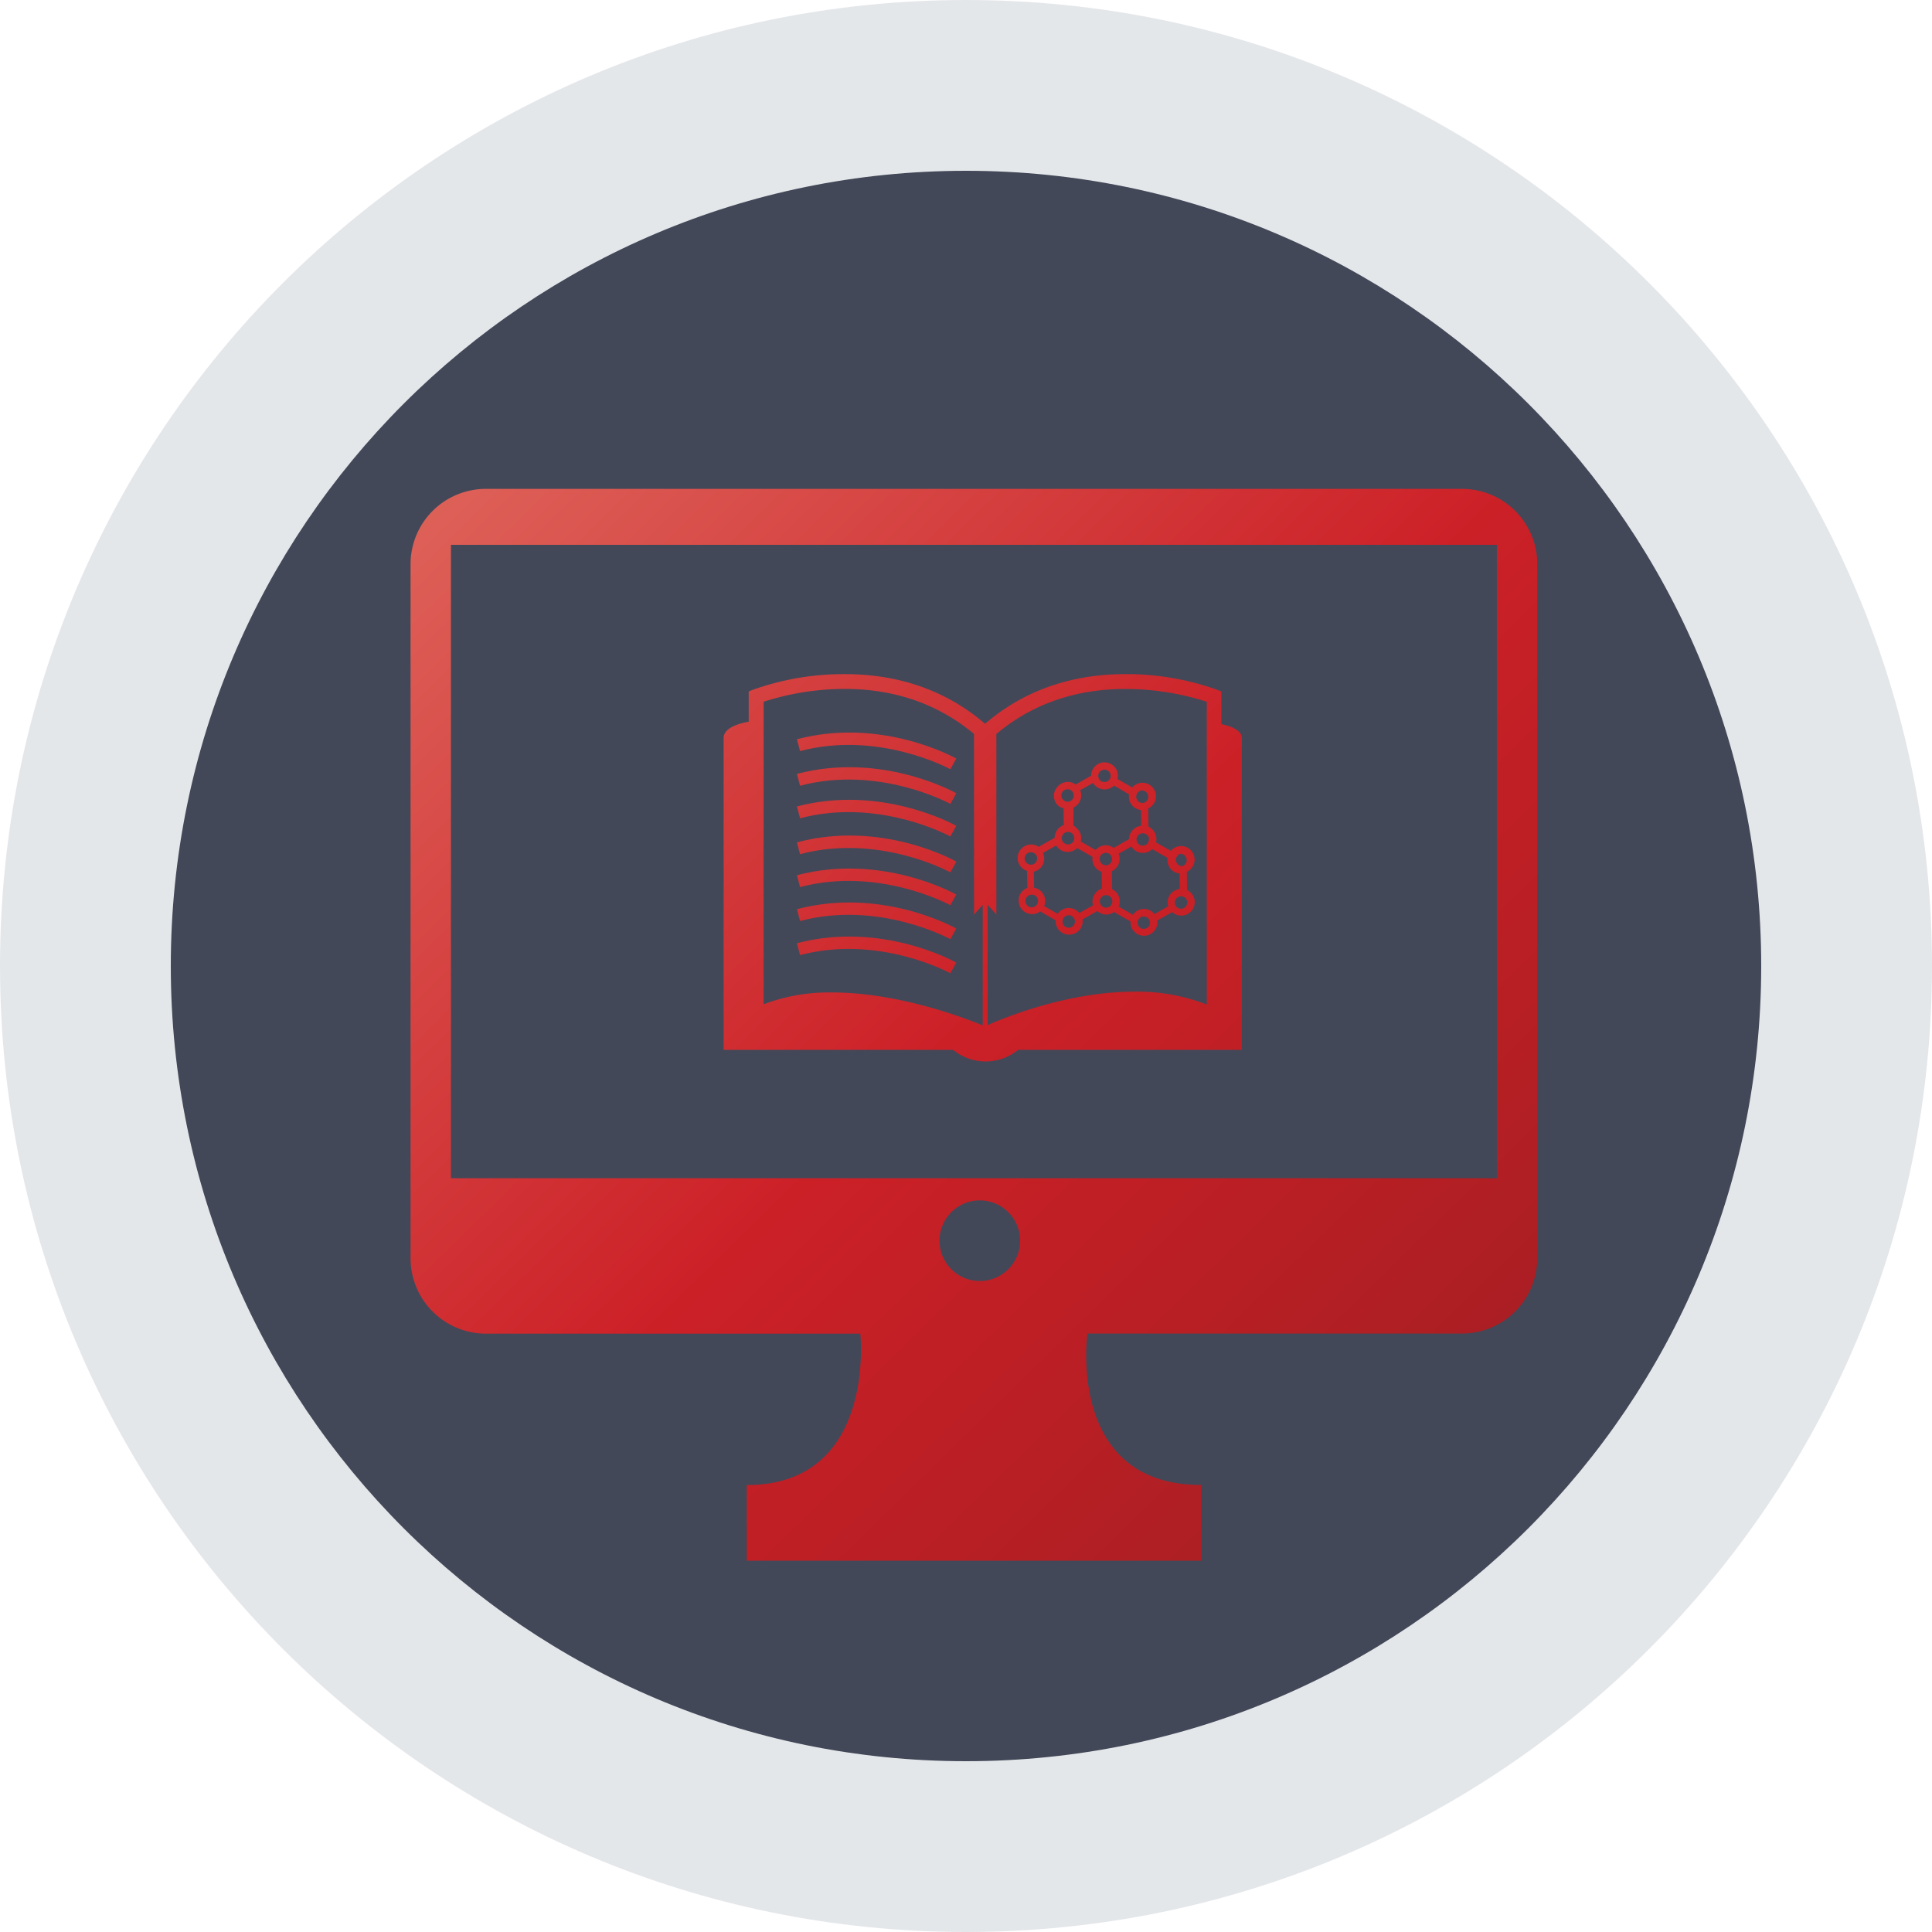 <?xml version="1.0" encoding="utf-8"?><svg id="Layer_1" data-name="Layer 1" xmlns="http://www.w3.org/2000/svg" xmlns:xlink="http://www.w3.org/1999/xlink" viewBox="0 0 500 500"><defs><style>.cls-1{fill:none;}.cls-2{fill:#95a2ac;opacity:0.25;}.cls-3{fill:#424858;}.cls-4{clip-path:url(#clip-path);}.cls-5{fill:url(#New_Gradient_Swatch_copy);}.cls-6{fill:url(#New_Gradient_Swatch_copy-2);}.cls-7{fill:url(#New_Gradient_Swatch_copy-3);}.cls-8{fill:url(#New_Gradient_Swatch_copy-4);}.cls-9{fill:url(#New_Gradient_Swatch_copy-5);}.cls-10{fill:url(#New_Gradient_Swatch_copy-6);}.cls-11{fill:url(#New_Gradient_Swatch_copy-7);}.cls-12{fill:url(#New_Gradient_Swatch_copy-8);}.cls-13{fill:url(#New_Gradient_Swatch_copy-9);}.cls-14{fill:url(#New_Gradient_Swatch_copy-10);}</style><clipPath id="clip-path" transform="translate(-250 -250)"><path class="cls-1" d="M705.8,500c0-113.66-92.14-205.8-205.8-205.8S294.2,386.34,294.2,500,386.34,705.8,500,705.8,705.8,613.66,705.8,500"/></clipPath><linearGradient id="New_Gradient_Swatch_copy" x1="377.97" y1="359.28" x2="647.7" y2="634.39" gradientUnits="userSpaceOnUse"><stop offset="0" stop-color="#de6259"/><stop offset="0.51" stop-color="#cc2027"/><stop offset="1" stop-color="#a31e22"/></linearGradient><linearGradient id="New_Gradient_Swatch_copy-2" x1="383.04" y1="354.32" x2="652.76" y2="629.42" xlink:href="#New_Gradient_Swatch_copy"/><linearGradient id="New_Gradient_Swatch_copy-3" x1="401.03" y1="336.68" x2="670.75" y2="611.79" xlink:href="#New_Gradient_Swatch_copy"/><linearGradient id="New_Gradient_Swatch_copy-4" x1="385.58" y1="351.82" x2="655.31" y2="626.93" xlink:href="#New_Gradient_Swatch_copy"/><linearGradient id="New_Gradient_Swatch_copy-5" x1="381.1" y1="356.22" x2="650.82" y2="631.32" xlink:href="#New_Gradient_Swatch_copy"/><linearGradient id="New_Gradient_Swatch_copy-6" x1="376.88" y1="360.35" x2="646.61" y2="635.46" xlink:href="#New_Gradient_Swatch_copy"/><linearGradient id="New_Gradient_Swatch_copy-7" x1="372.27" y1="364.88" x2="641.99" y2="639.98" xlink:href="#New_Gradient_Swatch_copy"/><linearGradient id="New_Gradient_Swatch_copy-8" x1="367.99" y1="369.08" x2="637.71" y2="644.17" xlink:href="#New_Gradient_Swatch_copy"/><linearGradient id="New_Gradient_Swatch_copy-9" x1="363.6" y1="373.38" x2="633.31" y2="648.48" xlink:href="#New_Gradient_Swatch_copy"/><linearGradient id="New_Gradient_Swatch_copy-10" x1="359.19" y1="377.7" x2="628.91" y2="652.81" xlink:href="#New_Gradient_Swatch_copy"/></defs><title>img_onlineeducation</title><path class="cls-2" d="M750,500c0-138.07-111.93-250-250-250S250,361.93,250,500,361.93,750,500,750,750,638.07,750,500" transform="translate(-250 -250)"/><path class="cls-3" d="M705.8,500c0-113.66-92.14-205.8-205.8-205.8S294.2,386.34,294.2,500,386.34,705.8,500,705.8,705.8,613.66,705.8,500" transform="translate(-250 -250)"/><g class="cls-4"><path class="cls-5" d="M628.38,376.52H375.72a19.49,19.49,0,0,0-19.47,19.54V575.57a19.52,19.52,0,0,0,19.47,19.58h96.93s4.22,39.18-29.4,39.18v19.57H560.82v-19.6c-34.9,0-29.4-39.18-29.4-39.18h97a19.5,19.5,0,0,0,19.42-19.58V396.05A19.47,19.47,0,0,0,628.38,376.52Zm-124.85,205A10.43,10.43,0,1,1,514,571.09,10.44,10.44,0,0,1,503.52,581.53Zm133.86-26.6H366.7V391H637.39V554.93Z" transform="translate(-250 -250)"/><path class="cls-6" d="M566.08,437.4v-8.46l-1.22-.48a70.15,70.15,0,0,0-23.59-4c-14.18,0-26.4,4.32-36.34,12.85-9.94-8.53-22.16-12.85-36.35-12.85a70.16,70.16,0,0,0-23.59,4l-1.22.48v7.83c-4,.75-6.5,2.09-6.5,4.28V521.7h59.39a13.29,13.29,0,0,0,16.83,0h57.89V441.06C571.39,439.28,569.37,438.12,566.08,437.4Zm-61.79,77.94c-4.94-2-21.92-8.49-38.93-8.49a47.59,47.59,0,0,0-17.74,3.06v-78.3a69,69,0,0,1,21-3.32c13.05,0,24.28,4,33.45,11.65v46.74l2.26-2.49v31.14Zm57.94-5.41a49.77,49.77,0,0,0-18.63-3.29c-17,0-33.17,6.51-38,8.66V484.18l2.26,2.5V439.95c9.17-7.7,20.39-11.65,33.45-11.65a69.34,69.34,0,0,1,21,3.32v78.32h0Z" transform="translate(-250 -250)"/><path class="cls-7" d="M539.22,449.89a3.49,3.49,0,0,0-1.64-2.13,3.56,3.56,0,0,0-1.75-.47,3.5,3.5,0,0,0-3,1.77,3.44,3.44,0,0,0-.45,1.7l-4,2.27a3.43,3.43,0,0,0-4.67.56,3.28,3.28,0,0,0-.89,3,3.11,3.11,0,0,0,2.41,2.59l0.08,4.32-0.07,0,0.16,0a3.53,3.53,0,0,0-2,1.61,3.39,3.39,0,0,0-.45,1.71l-4.13,2.33a3.5,3.5,0,0,0-4.95,4.72,3.53,3.53,0,0,0,1.92,1.52l0.08,4.4a3.55,3.55,0,0,0-1.79,1.53,3.51,3.51,0,0,0,1.29,4.79,3.58,3.58,0,0,0,1.75.47,3.53,3.53,0,0,0,2.09-.7l4,2.31a3.66,3.66,0,0,0,.09,1.1,3.52,3.52,0,0,0,1.64,2.13,3.6,3.6,0,0,0,1.75.47,3.55,3.55,0,0,0,3.05-1.76,3.5,3.5,0,0,0,.42-2.2l3.83-2.15a3.48,3.48,0,0,0,2.28.9h0.05a3.5,3.5,0,0,0,2-.65l4.27,2.45a3.67,3.67,0,0,0,.1,1.11,3.47,3.47,0,0,0,1.64,2.13,3.61,3.61,0,0,0,1.75.46,3.51,3.51,0,0,0,3-1.76,3.46,3.46,0,0,0,.43-2.21l3.84-2.15a3.52,3.52,0,0,0,2.27.9h0.06a3.49,3.49,0,0,0,1.53-6.64l-0.06-4.69a3.5,3.5,0,1,0-4.15-5.44L549.16,468a3.43,3.43,0,0,0,0-1.77,3.56,3.56,0,0,0-1-1.63h0a3.53,3.53,0,0,0-.94-0.67l-0.06-4.69a3.53,3.53,0,0,0,2-3.1,3.49,3.49,0,0,0-6.14-2.34l-3.84-2.21A3.44,3.44,0,0,0,539.22,449.89Zm-4.79.11a1.61,1.61,0,0,1,2.2-.6,1.61,1.61,0,0,1,.59,2.2,1.66,1.66,0,0,1-2.21.59A1.61,1.61,0,0,1,534.44,450Zm-9.76,5.85a1.62,1.62,0,0,1,1.64-1.59h0a1.62,1.62,0,0,1,1.59,1.64,1.63,1.63,0,0,1-1.61,1.59h0A1.62,1.62,0,0,1,524.68,455.85ZM525,466.11a1.63,1.63,0,0,1,1.41-.81,1.7,1.7,0,0,1,.8.21,1.64,1.64,0,0,1,.76,1,1.62,1.62,0,0,1-.16,1.23,1.66,1.66,0,0,1-2.2.59A1.61,1.61,0,0,1,525,466.11ZM515.41,473a1.61,1.61,0,0,1,2.77-1.66,1.66,1.66,0,0,1,.18,1.23,1.6,1.6,0,0,1-.73,1A1.66,1.66,0,0,1,515.41,473Zm3,11a1.66,1.66,0,0,1-2.21.6,1.59,1.59,0,0,1-.75-1,1.56,1.56,0,0,1,.15-1.23A1.62,1.62,0,0,1,518.44,483.94Zm9.59,5.3a1.66,1.66,0,0,1-2.21.6,1.63,1.63,0,0,1-.75-1,1.61,1.61,0,0,1,.15-1.23,1.63,1.63,0,0,1,1.41-.81A1.62,1.62,0,0,1,528,489.25Zm4.72-6.07a3.31,3.31,0,0,0,.17,1.06l-3.56,2a3.52,3.52,0,0,0-1-.84,3.59,3.59,0,0,0-1.75-.46,3.51,3.51,0,0,0-2.87,1.5l-3.48-2a3.47,3.47,0,0,0-2.61-4.74l-0.07-4.16a3.4,3.4,0,0,0,1-.4,3.47,3.47,0,0,0,1.37-4.45l3.41-1.93a3.41,3.41,0,0,0,1.22,1.2,3.47,3.47,0,0,0,1.75.47,3.55,3.55,0,0,0,2.46-1l4,2.28a4.71,4.71,0,0,0-.06.51,3.51,3.51,0,0,0,2.4,3.36l0.07,4.33A3.5,3.5,0,0,0,532.75,483.17Zm1.86-10.93a1.62,1.62,0,0,1,1.63-1.59h0a1.61,1.61,0,0,1,1.59,1.64,1.62,1.62,0,0,1-1.61,1.59v0.89l0-.89A1.62,1.62,0,0,1,534.61,472.24Zm1.65,12.6v0.95l0-.95a1.62,1.62,0,1,1,1.64-1.59,1.62,1.62,0,0,1-1.64,1.59Zm11.17,4.69a1.65,1.65,0,0,1-2.2.59,1.63,1.63,0,0,1-.75-1,1.61,1.61,0,0,1,1.56-2A1.61,1.61,0,0,1,547.43,489.53Zm9.85-6a1.62,1.62,0,0,1-1.61,1.59v0.95l0-.95a1.67,1.67,0,0,1-1.15-.48A1.62,1.62,0,1,1,557.28,483.53Zm-1.63-12.61a1.62,1.62,0,0,1,0,3.23V475l0-.89A1.62,1.62,0,0,1,555.65,470.93Zm-7.43-1.22,4,2.28a3.42,3.42,0,0,0-.06.51,3.5,3.5,0,0,0,3.14,3.52l0.05,4a3.52,3.52,0,0,0-3.15,3.42,3.62,3.62,0,0,0,.16,1.06l-3.56,2a3.43,3.43,0,0,0-2.71-1.31,3.52,3.52,0,0,0-2.87,1.5l-3.68-2.11a3.48,3.48,0,0,0-1.69-4.5l-0.06-4.68a3.51,3.51,0,0,0,2-3.1,3.6,3.6,0,0,0-.27-1.39l3.32-1.89a3.46,3.46,0,0,0,3,1.67A3.55,3.55,0,0,0,548.23,469.71Zm-0.9-2.93a1.63,1.63,0,0,1-.16,1.23,1.66,1.66,0,0,1-2.2.59,1.61,1.61,0,0,1,.8-3,1.72,1.72,0,0,1,.8.21A1.62,1.62,0,0,1,547.33,466.78Zm-1.61-12.24a1.62,1.62,0,0,1,0,3.23h0A1.62,1.62,0,0,1,545.72,454.54Zm-3.47,1a4.13,4.13,0,0,0-.06.52,3.5,3.5,0,0,0,3.14,3.52l0.06,4.09h0a3.49,3.49,0,0,0-2.69,1.74,3.43,3.43,0,0,0-.45,1.7l-4,2.27a3.44,3.44,0,0,0-4.67.56l-3.84-2.21a3.51,3.51,0,0,0,0-1.76,3.47,3.47,0,0,0-1.29-1.88l0.08,0a3.47,3.47,0,0,0-.67-0.44L527.82,459a3.52,3.52,0,0,0,2-3.1,3.63,3.63,0,0,0-.27-1.39l3.33-1.88a3.49,3.49,0,0,0,5.43.67Z" transform="translate(-250 -250)"/><path class="cls-8" d="M456.24,441.32l0.81,3.06c20.38-5.4,38.72,4.6,38.9,4.7l1.54-2.77C496.71,445.87,477.89,435.58,456.24,441.32Z" transform="translate(-250 -250)"/><path class="cls-9" d="M456.24,450.29l0.81,3.06c20.38-5.41,38.72,4.6,38.9,4.7l1.54-2.76C496.71,454.84,477.89,444.55,456.24,450.29Z" transform="translate(-250 -250)"/><path class="cls-10" d="M456.24,458.71l0.81,3.06c20.38-5.4,38.72,4.61,38.9,4.71l1.54-2.76C496.71,463.28,477.89,453,456.24,458.71Z" transform="translate(-250 -250)"/><path class="cls-11" d="M456.24,468l0.81,3.06c20.38-5.41,38.72,4.6,38.9,4.71L497.5,473C496.71,472.5,477.89,462.21,456.24,468Z" transform="translate(-250 -250)"/><path class="cls-12" d="M456.24,476.51l0.81,3.07c20.38-5.41,38.72,4.6,38.9,4.7l1.54-2.76C496.71,481.06,477.89,470.78,456.24,476.51Z" transform="translate(-250 -250)"/><path class="cls-13" d="M456.24,485.3l0.81,3.06c20.38-5.42,38.72,4.6,38.9,4.7l1.54-2.76C496.71,489.85,477.89,479.56,456.24,485.3Z" transform="translate(-250 -250)"/><path class="cls-14" d="M456.24,494.11l0.81,3.07c20.38-5.4,38.72,4.59,38.9,4.7l1.54-2.76C496.71,498.67,477.89,488.38,456.24,494.11Z" transform="translate(-250 -250)"/></g></svg>